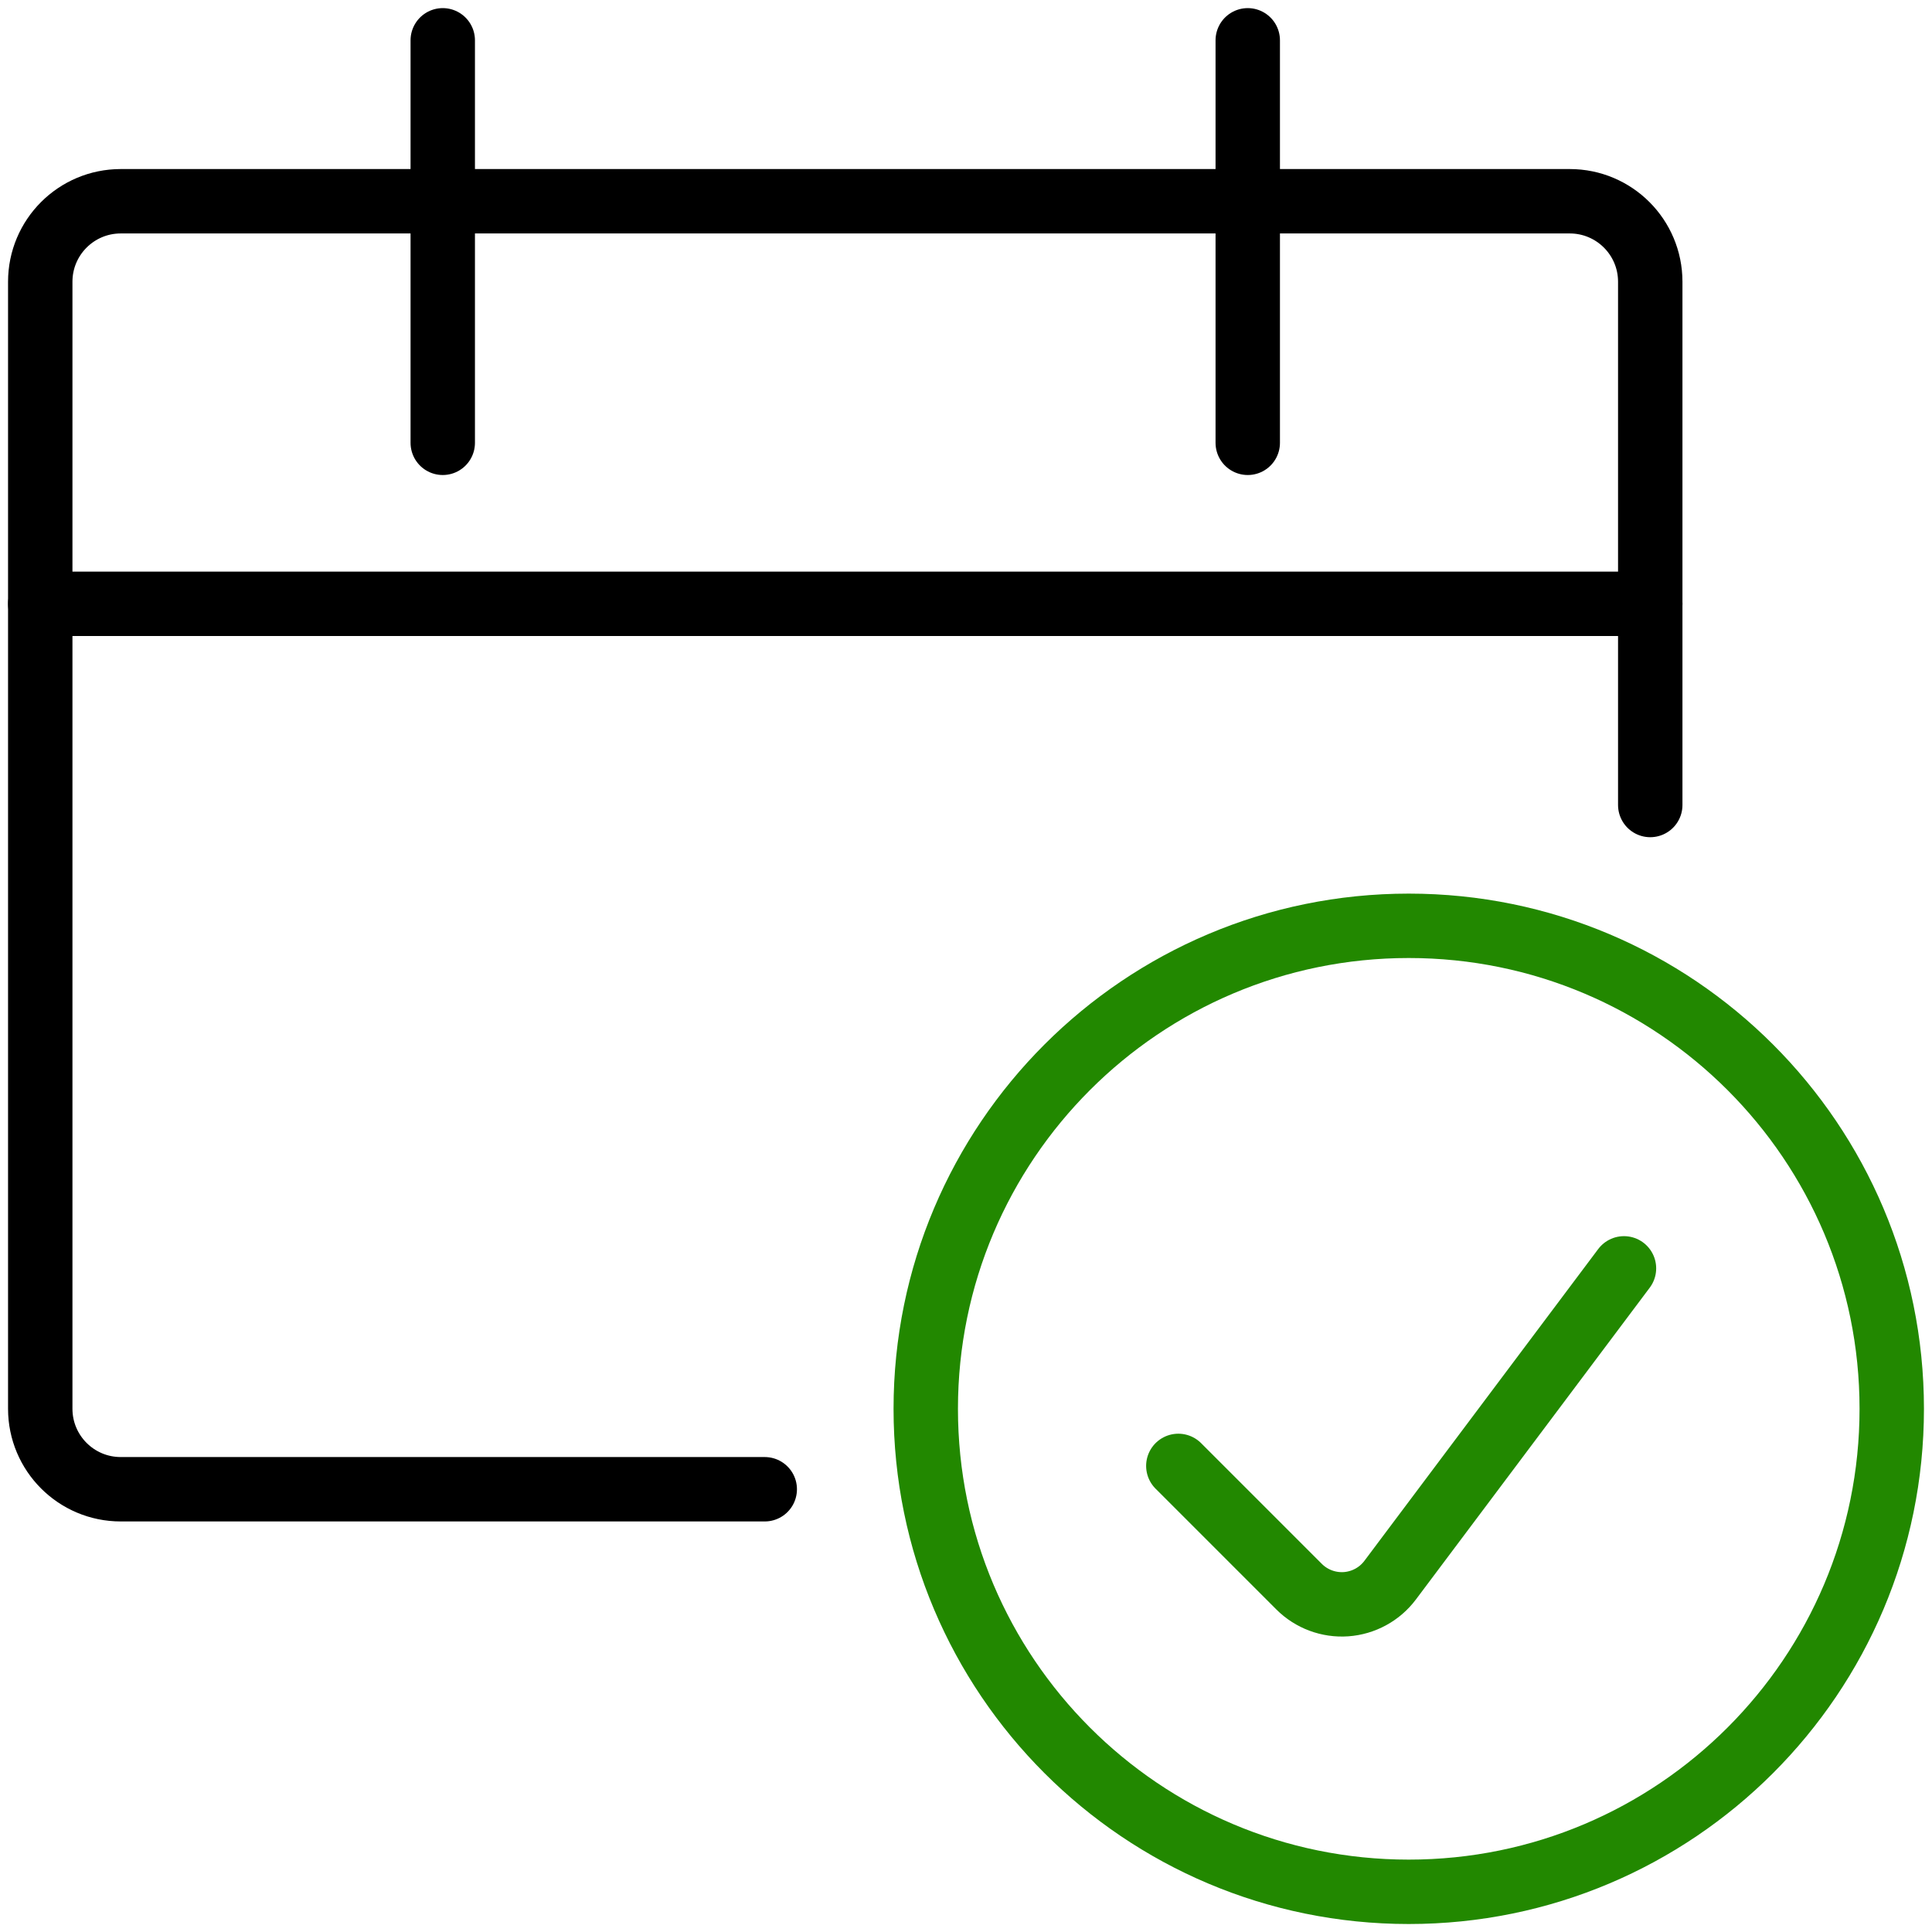 <svg xmlns="http://www.w3.org/2000/svg" width="60" height="60" viewBox="0 0 60 60" fill="none"><path fill-rule="evenodd" clip-rule="evenodd" d="M43.75 58.752C52.034 58.752 58.75 52.037 58.75 43.752C58.75 35.468 52.034 28.752 43.75 28.752C35.466 28.752 28.75 35.468 28.75 43.752C28.75 52.037 35.466 58.752 43.75 58.752Z" stroke="#228800" stroke-width="2" stroke-linecap="round" stroke-linejoin="round"></path><path d="M50.434 39.39L43.171 49.075C42.844 49.51 42.345 49.781 41.803 49.82C41.261 49.858 40.728 49.659 40.344 49.275L36.594 45.525" stroke="#228800" stroke-width="2" stroke-linecap="round" stroke-linejoin="round"></path><path d="M23.75 46.25H3.75C2.369 46.25 1.25 45.131 1.25 43.75V8.75C1.25 7.369 2.369 6.25 3.75 6.25H48.75C50.131 6.25 51.25 7.369 51.25 8.75V25" stroke="black" stroke-width="2" stroke-linecap="round" stroke-linejoin="round"></path><path d="M13.75 1.252V13.752" stroke="black" stroke-width="2" stroke-linecap="round" stroke-linejoin="round"></path><path d="M38.75 1.252V13.752" stroke="black" stroke-width="2" stroke-linecap="round" stroke-linejoin="round"></path><path d="M1.25 18.752H51.25" stroke="black" stroke-width="2" stroke-linecap="round" stroke-linejoin="round"></path></svg>